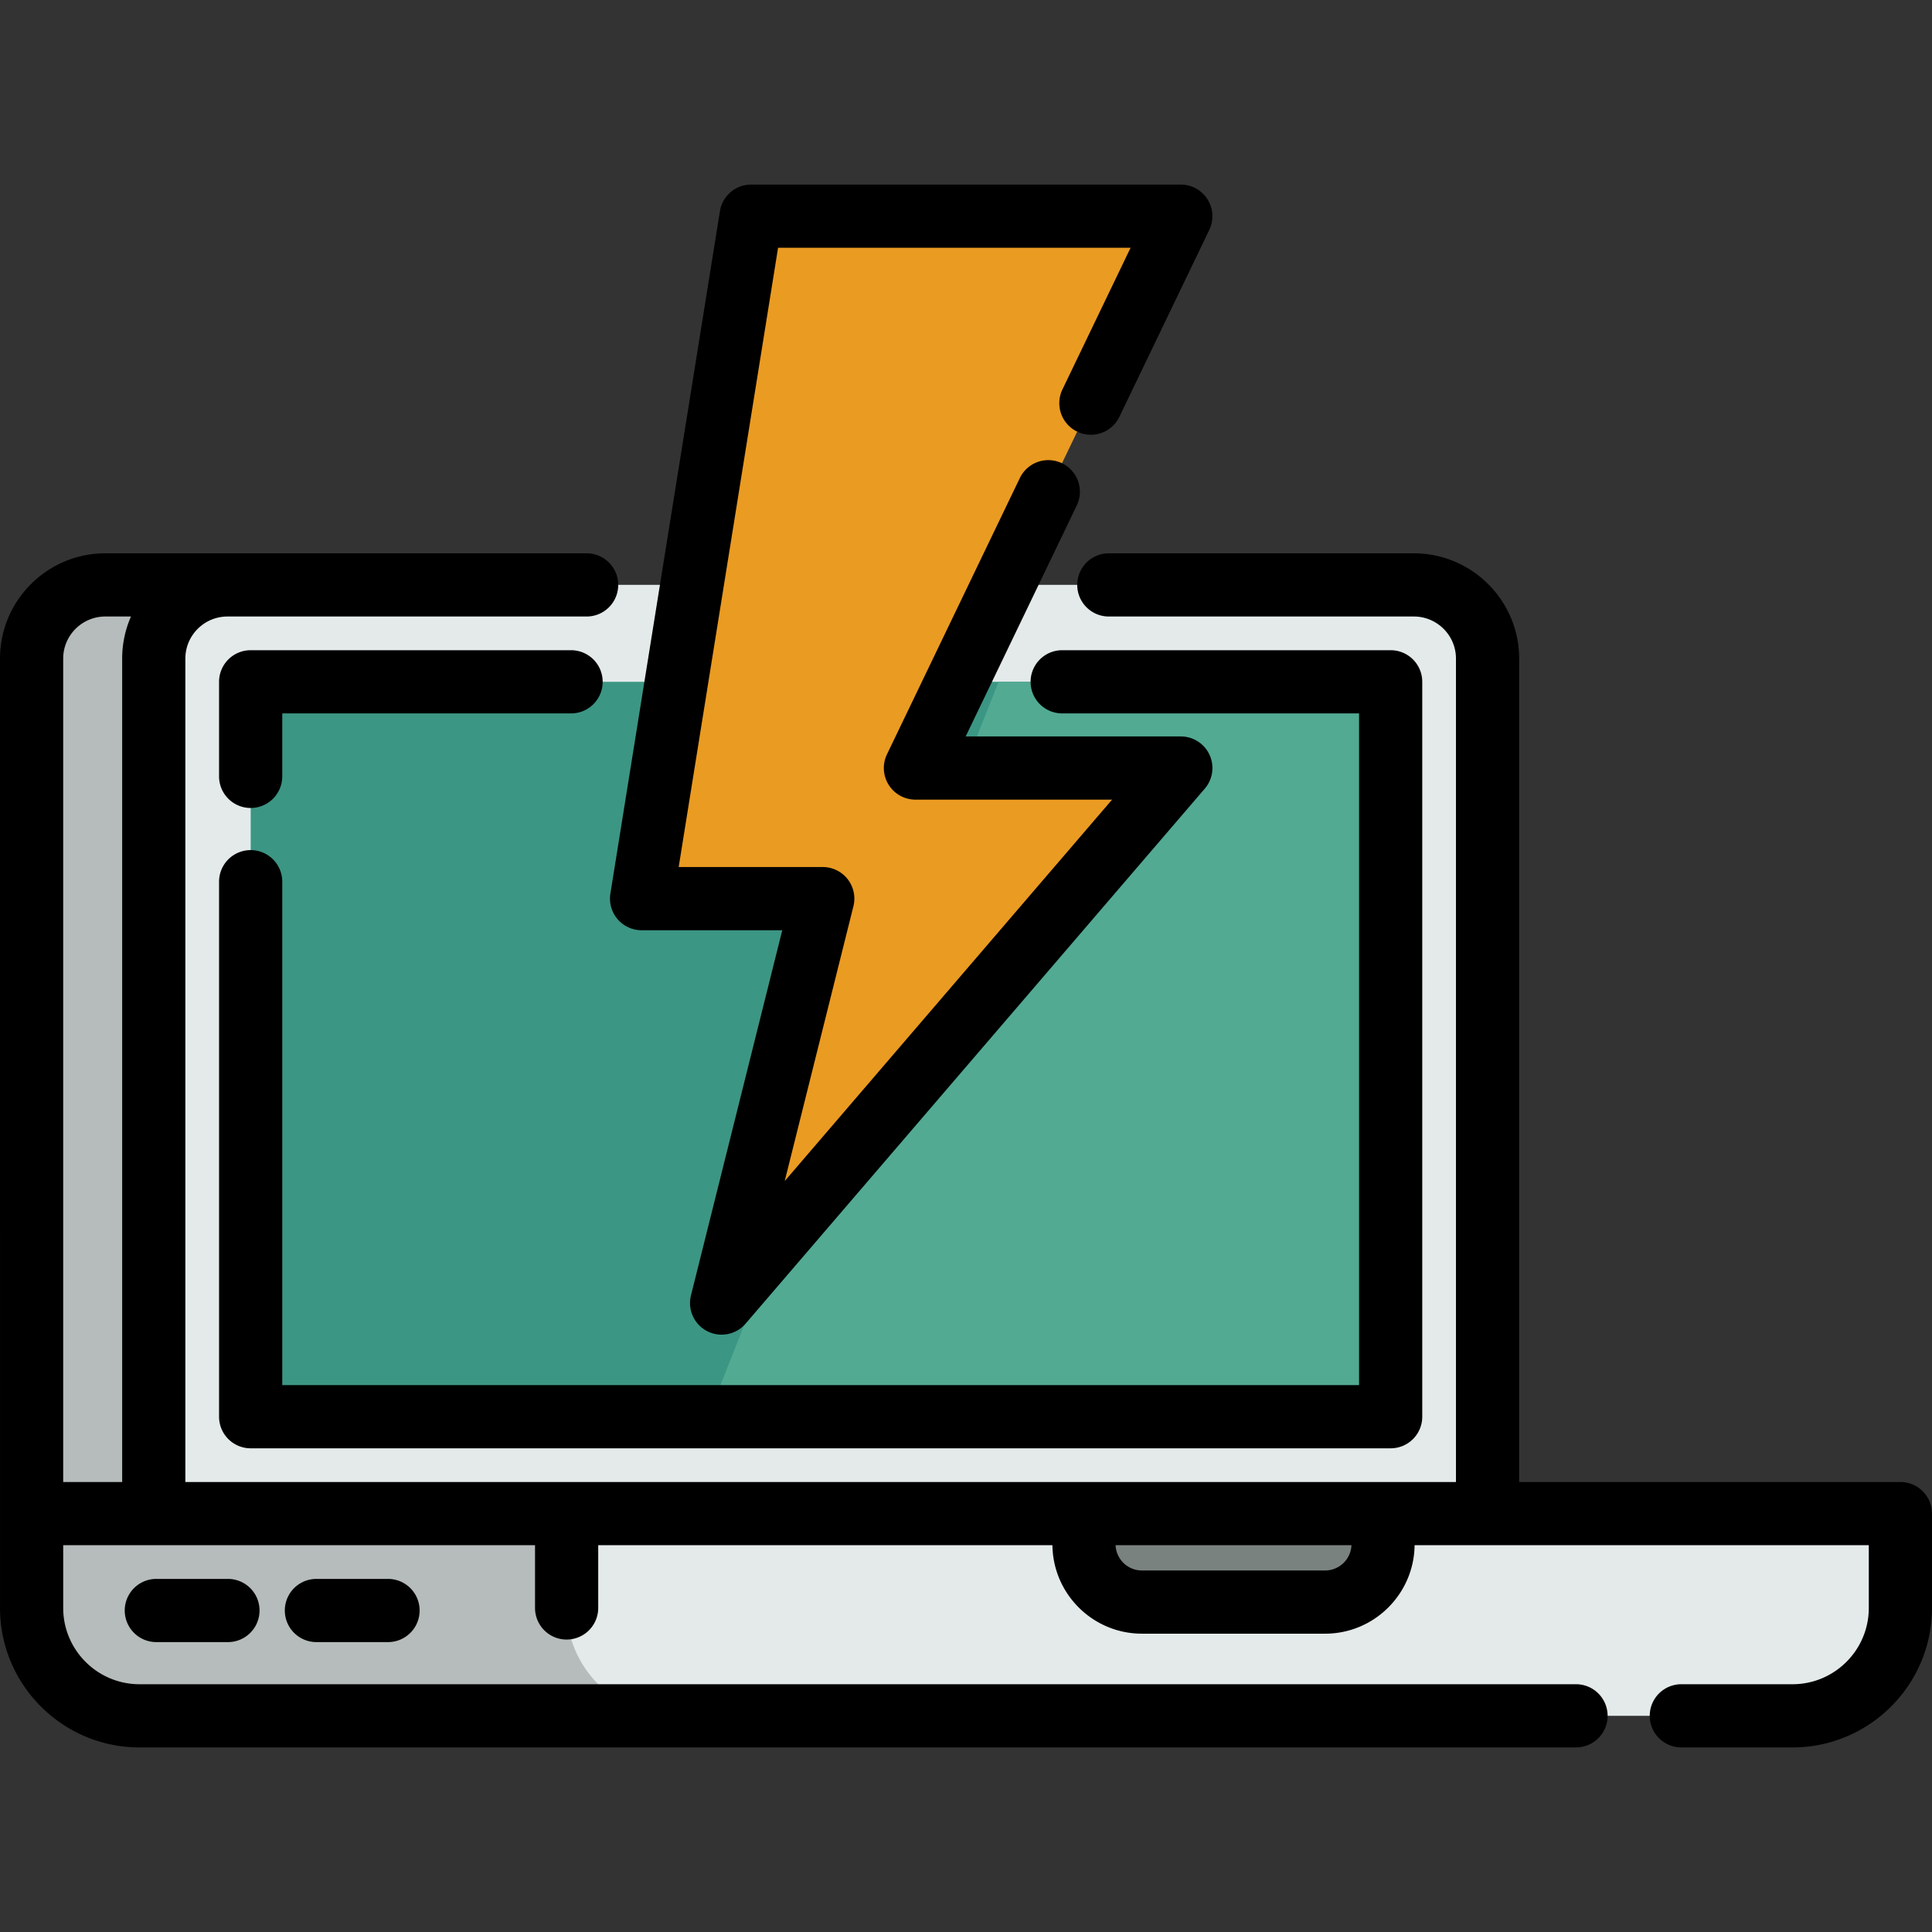 <svg xmlns="http://www.w3.org/2000/svg" viewBox="0 0 512 512" style="enable-background:new 0 0 512 512" xml:space="preserve"><rect x="0" y="0" width="512" height="512" fill="#333333" stroke="none"/><path style="fill:#b6bcbb" d="M216.708 401.122H8.378v25.002c0 15.788 12.799 28.586 28.586 28.586h151.157"/><path style="fill:#e4eaea" d="M150.163 426.125c0 15.788 12.799 28.586 28.586 28.586H475.04c15.788 0 28.586-12.799 28.586-28.586v-25.002H150.163v25.002"/><path style="fill:#b6bcbb" d="M361.842 401.122H8.373V174.535c0-10.785 8.753-19.526 19.537-19.526H342.304"/><path style="fill:#e4eaea" d="M265.942 155.008h108.739c10.796 0 19.537 8.742 19.537 19.526v226.588H40.749V174.535c0-10.785 8.753-19.526 19.537-19.526h205.656z"/><path style="fill:#fff" d="M66.427 180.68h302.114v194.759H66.427z"/><path style="fill:#3c9684" d="M66.427 180.68h302.114v194.759H66.427z"/><path style="fill:#52aa93" d="M368.54 180.686v194.759H187.614l77.021-194.759z"/><path style="fill:#7a8280" d="M351.167 424.567h-48.544c-8.484 0-15.361-6.877-15.361-15.361v-8.084h79.266v8.084c0 8.484-6.878 15.361-15.361 15.361z"/><path style="fill:#ea9b22" d="m312.929 57.288-70.334 146.251h70.334L191.24 345.324l26.794-107.176h-48.006l29.027-180.86z"/><path d="M503.627 392.749H402.591V174.535c0-15.384-12.521-27.899-27.91-27.899h-80.829a8.373 8.373 0 0 0 0 16.746h80.829c6.156 0 11.164 5.003 11.164 11.153V392.75H49.122V174.535c0-6.15 5.008-11.153 11.164-11.153h95.175a8.373 8.373 0 0 0 0-16.746H27.91C12.521 146.635 0 159.15 0 174.535l.004 251.59c0 20.379 16.58 36.959 36.959 36.959h380.698a8.373 8.373 0 0 0 0-16.746H36.963c-11.145 0-20.213-9.068-20.213-20.213v-16.629H141.788v16.629a8.373 8.373 0 0 0 16.746 0v-16.629h120.368c.157 12.953 10.73 23.445 23.719 23.445h48.544c12.99 0 23.562-10.492 23.719-23.445h120.368v16.629c0 11.145-9.068 20.213-20.213 20.213h-29.468a8.373 8.373 0 0 0 0 16.746h29.468c20.379 0 36.959-16.58 36.959-36.959v-25.002a8.37 8.37 0 0 0-8.371-8.374zm-486.881 0V174.535c0-6.15 5.008-11.153 11.164-11.153h6.8a27.732 27.732 0 0 0-2.334 11.153V392.75h-15.63zm334.421 23.445h-48.544a6.994 6.994 0 0 1-6.981-6.698h62.507a6.996 6.996 0 0 1-6.982 6.698z"/><path d="M66.427 214.123a8.373 8.373 0 0 0 8.373-8.373v-16.69h76.542a8.373 8.373 0 0 0 0-16.746H66.427a8.373 8.373 0 0 0-8.373 8.373v25.064a8.373 8.373 0 0 0 8.373 8.372zM58.054 375.445a8.373 8.373 0 0 0 8.373 8.373H368.54a8.373 8.373 0 0 0 8.373-8.373V180.686a8.373 8.373 0 0 0-8.373-8.373h-87.047a8.373 8.373 0 0 0 0 16.746h78.674v178.013H74.8V233.66a8.373 8.373 0 0 0-16.746 0v141.785zM41.43 418.427a8.373 8.373 0 0 0 0 16.746h18.979a8.373 8.373 0 0 0 0-16.746H41.43zM83.854 418.427a8.373 8.373 0 0 0 0 16.746h18.979a8.373 8.373 0 0 0 0-16.746H83.854z"/><path d="M163.656 243.579a8.372 8.372 0 0 0 6.373 2.942h37.282l-24.193 96.772a8.37 8.37 0 0 0 8.12 10.404 8.372 8.372 0 0 0 6.358-2.921l121.689-141.785a8.372 8.372 0 0 0-6.353-13.825h-57.017l29.444-61.225a8.372 8.372 0 1 0-15.09-7.257l-35.216 73.227a8.375 8.375 0 0 0 7.546 12.001h52.114l-86.756 101.083 18.204-72.816a8.37 8.37 0 0 0-8.123-10.405h-38.181l26.339-164.113h93.421l-18.063 37.553a8.372 8.372 0 1 0 15.09 7.257l23.831-49.552a8.375 8.375 0 0 0-7.546-12.001H199.054a8.372 8.372 0 0 0-8.267 7.047l-29.027 180.86a8.367 8.367 0 0 0 1.896 6.754z"/></svg>